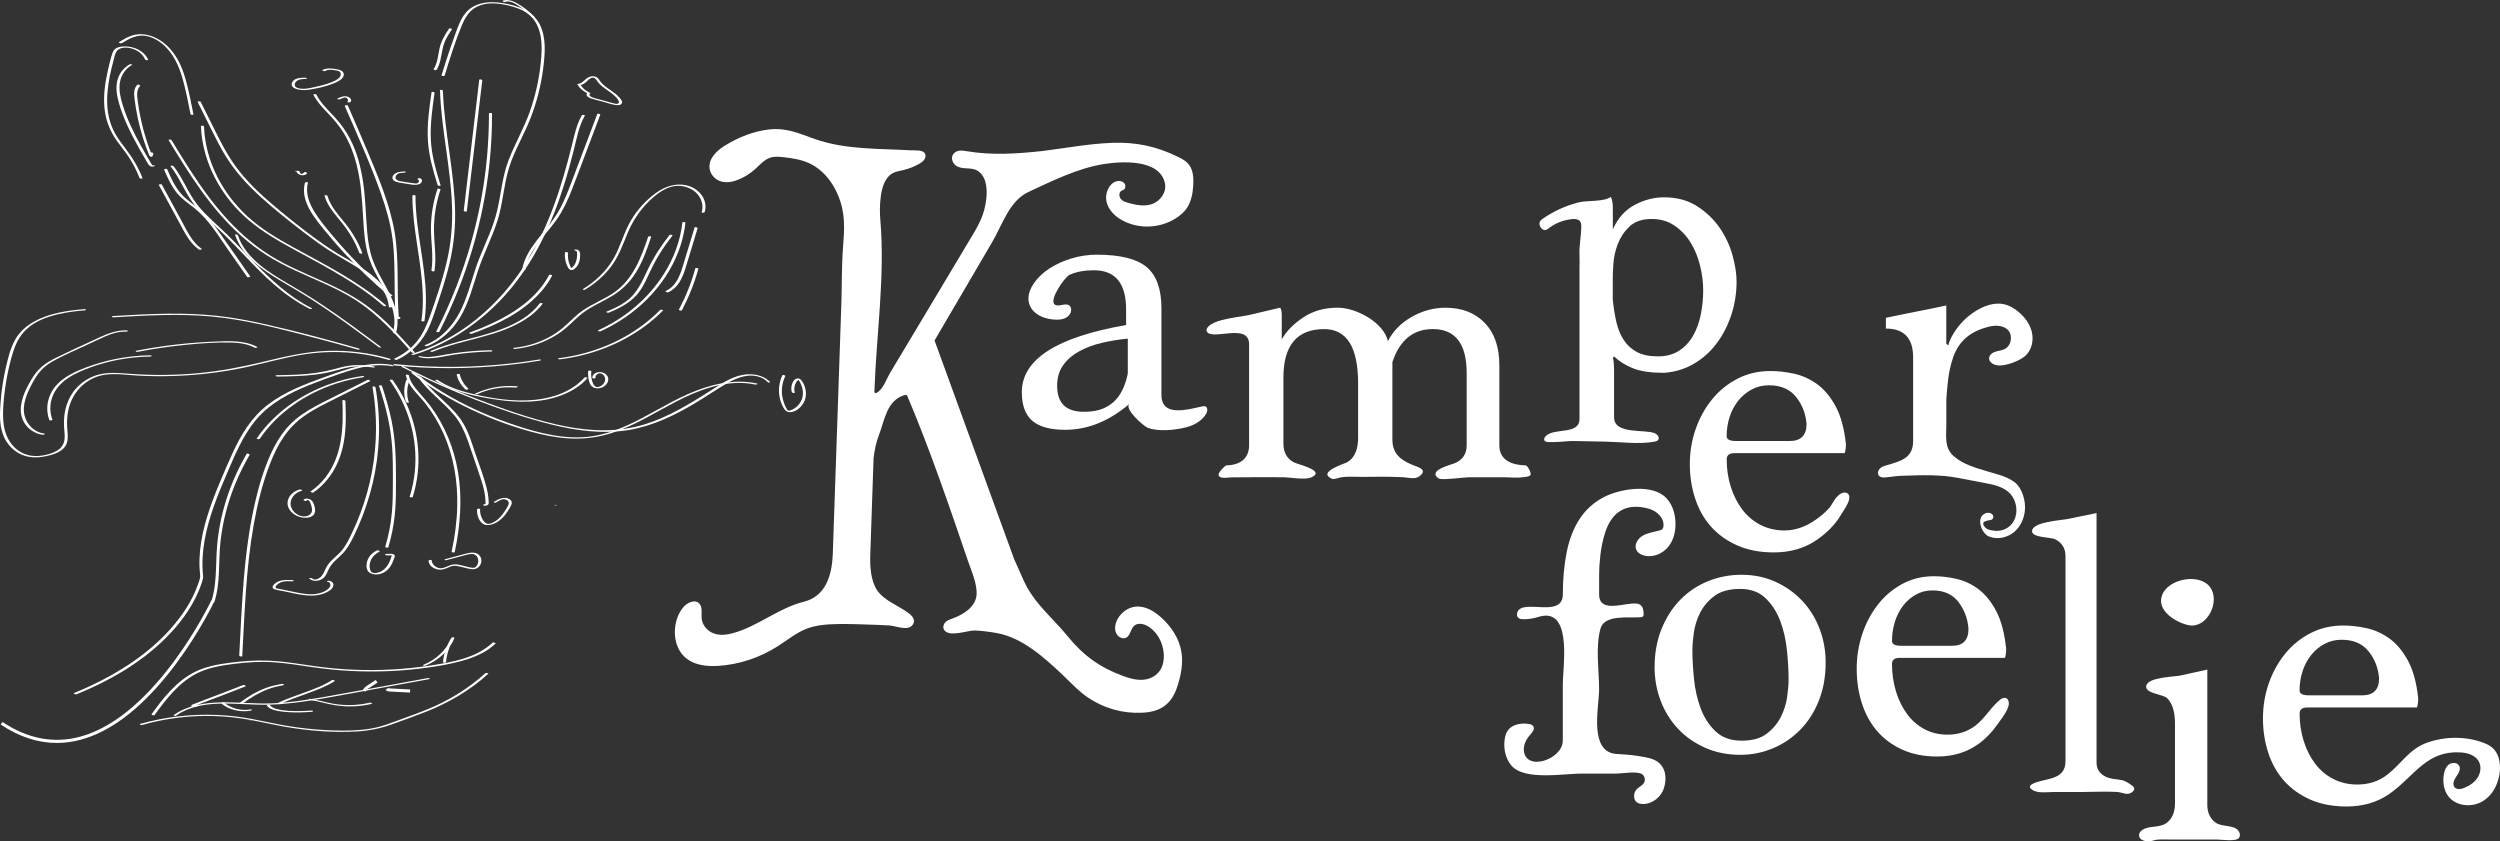 <?xml version="1.0" encoding="UTF-8"?><svg id="Warstwa_2" xmlns="http://www.w3.org/2000/svg" viewBox="0 0 805.97 271.26"><rect x="0" y="0" width="805.97" height="271.26" fill="#333333" stroke="none"/><defs><style>.cls-1{fill:#fff;}.cls-2{fill:#a2648a;}</style></defs><g id="Laag_1"><path class="cls-2" d="m80.76,232.31c.43,0,.91-.41.23-.41-.43,0-.91.41-.23.41h0Z"/><path class="cls-1" d="m100.53,229.07c-1.35.11-2.71.15-4.06.17-2.36.02-4.83-.02-7.13-.63-.86-.23-1.89-.58-2.35-1.41-.13-.23-1.09-.03-.94.25.4.72,1.25,1.1,1.99,1.35,1.1.38,2.27.55,3.42.67,2.39.25,4.81.24,7.2.13.55-.03,1.11-.05,1.66-.1.14-.01.55-.05.59-.23s-.26-.2-.38-.19h0Z"/><path class="cls-2" d="m179.16,163.11c.59,0,.58-.4-.01-.4s-.58.4.01.4h0Z"/><path class="cls-1" d="m78.1,211.56c.77-14.15,1.21-28.38,3.69-42.36,1.19-6.7,2.82-13.4,5.29-19.76,1.19-3.05,2.61-6.05,4.48-8.74s4.05-4.85,6.65-6.68c3.08-2.17,6.49-3.8,9.85-5.49,3.74-1.88,7.49-3.77,11.23-5.65.34-.17-.54-.54-.78-.42-3.38,1.7-6.75,3.4-10.13,5.1-3,1.51-6.05,2.96-8.92,4.7s-5.37,3.73-7.45,6.27c-1.95,2.39-3.49,5.09-4.75,7.89-2.83,6.26-4.59,13.05-5.93,19.78-1.37,6.93-2.2,13.96-2.77,20.99-.66,8.02-.99,16.06-1.43,24.1-.02.32.95.5.96.26h0Z"/><path class="cls-2" d="m68.48,194.05c.14,0,.55,0,.6-.18s-.24-.22-.36-.22c-.14,0-.55,0-.6.18s.24.22.36.22h0Z"/><path class="cls-1" d="m79.53,146.31c-3.23,5.53-5.75,11.46-7.42,17.64-.83,3.07-1.45,6.2-1.85,9.36s-.5,6.32-.6,9.49c-.12,3.7-.35,7.43-1.5,10.97-.09.27.85.61.94.34,2.03-6.23,1.27-12.93,1.97-19.37s2.26-12.46,4.61-18.32c1.35-3.37,2.96-6.64,4.79-9.78.12-.21-.78-.61-.94-.34h0Z"/><path class="cls-1" d="m83.74,141.47c5.8-8.54,14.82-14.59,24.55-17.78,2.89-.95,5.86-1.64,8.87-2.08.18-.03.29-.11.19-.27s-.53-.11-.68-.09c-10.49,1.54-20.66,6.15-28.33,13.52-2.07,1.99-3.94,4.19-5.56,6.56-.15.23.79.38.96.13h0Z"/><path class="cls-1" d="m126.25,117.62c-7.44-1.31-14.73,1.46-21.62,3.94-6.31,2.28-12.78,4.73-18.17,8.83s-8.73,9.7-11.48,15.68c-1.5,3.26-2.91,6.56-4.29,9.87-1.47,3.53-2.84,7.11-3.95,10.77s-1.89,7.17-2.25,10.85c-.18,1.82-.24,3.66-.16,5.48.04.86.17,1.72.2,2.58,0,.19.03.12.02.21-.08.89-.47,1.83-.76,2.66-1.87,5.31-5.12,10.11-8.84,14.29-7.18,8.05-16.47,14.02-26.2,18.52-1.62.75-3.26,1.45-4.91,2.13-.34.14.52.53.77.43,10.54-4.3,20.71-10.08,28.82-18.17,4.42-4.41,8.3-9.56,10.71-15.36.51-1.24.97-2.51,1.28-3.81.12-.51.05-.85,0-1.42-.34-3.71-.08-7.46.58-11.13,1.34-7.42,4.22-14.47,7.19-21.37,2.64-6.13,5.23-12.5,9.65-17.61,4.44-5.14,10.54-8.3,16.75-10.81,3.24-1.31,6.54-2.49,9.84-3.63,3.61-1.25,7.32-2.38,11.14-2.72,1.95-.17,3.9-.12,5.83.22.67.12.28-.37-.15-.44h0Z"/><path class="cls-1" d="m45.93,233.69c7.45-2.11,15.23-3.07,22.97-2.85,3.88.11,7.74.52,11.56,1.21s7.57,1.58,11.38,2.24c7.67,1.32,15.61,1.98,23.39,1.51,3.8-.23,7.44-.96,11.03-2.24s7.24-2.61,10.82-4c7.46-2.91,14.4-6.96,20.34-12.35.17-.15-.73-.39-.95-.18-5.3,4.81-11.47,8.63-18.07,11.39-3.6,1.5-7.29,2.78-10.94,4.13-1.81.67-3.62,1.34-5.49,1.82s-3.85.78-5.8.95c-3.86.33-7.76.25-11.63.03s-7.99-.67-11.94-1.33-7.58-1.53-11.38-2.23-7.39-1.13-11.13-1.29c-8.37-.37-16.79.58-24.86,2.87-.22.06-.15.18-.02.28.16.13.52.11.71.05h0Z"/><path class="cls-1" d="m143.8,213.41c.25-2.76,1.2-5.39,2.68-7.73l-.97-.05c-1.59,4.04-5.04,7.09-9.02,8.7-.2.08-.14.21.02.28.2.1.51.04.71-.04,4.06-1.65,7.64-4.75,9.27-8.89.12-.3-.83-.27-.97-.05-1.51,2.37-2.46,5.04-2.71,7.84-.02.25.97.25,1-.06h0Z"/><path class="cls-1" d="m110.38,129.09c.36,8.58.05,17.7-5.43,24.78-1.37,1.77-2.99,3.31-4.83,4.58-.19.13.66.49.92.32,3.22-2.23,5.73-5.3,7.44-8.81,1.9-3.91,2.7-8.23,2.92-12.55.14-2.7.07-5.4-.04-8.1-.01-.32-.98-.45-.98-.22h0Z"/><path class="cls-1" d="m96.66,157.79c-1.62.41-3.09,1.49-3.71,3.08s-.06,3.15,1.08,4.27c1.22,1.2,3.01,1.87,4.72,1.78.83-.05,1.75-.27,2.32-.9s.6-1.49.44-2.28c-.18-.87-.48-2.03-1.25-2.57-.62-.44-1.81-.67-2.39-.04-.19.21.72.52.92.3,1.03-1.12,1.8,2.2,1.82,2.81.07,1.65-1.45,2.37-2.91,2.23-2.55-.24-4.76-2.84-3.78-5.39.55-1.43,1.89-2.49,3.36-2.86.51-.13-.38-.49-.63-.42h0Z"/><path class="cls-1" d="m120.09,124.76c1.58,9.05,1.5,18.35-.18,27.38-.84,4.49-2.07,8.9-3.67,13.17-.81,2.18-1.72,4.32-2.72,6.42s-1.97,4.16-3.47,5.9-3.61,3.06-4.77,5.13c-.56,1-.88,2.14-1.65,3.01-.66.75-2.15,1.52-3.02.7-.19-.18-1.14-.21-.89.04,1.18,1.13,3.26.88,4.46-.09.84-.68,1.25-1.75,1.69-2.7.48-1.02,1.11-1.89,1.9-2.69s1.69-1.55,2.5-2.37,1.5-1.72,2.1-2.7c1.24-2.03,2.24-4.23,3.2-6.41,3.93-9,6.2-18.71,6.58-28.52.21-5.42-.17-10.86-1.1-16.2-.05-.26-1.02-.39-.97-.07h0Z"/><path class="cls-1" d="m105.76,187.59c.58.07.85.76.73,1.26s-.56.91-.96,1.22c-.82.62-1.79,1.01-2.79,1.24-2.28.53-4.64.19-6.9-.26-1.09-.22-2.18-.45-3.27-.68-.59-.12-1.18-.25-1.77-.37-.27-.06-.55-.12-.82-.17-.24-.05-.75-.06-.95-.21-.79-.62,1.08-1.73,1.56-1.91,1.16-.43,2.44-.35,3.64-.29.59.03.6-.37,0-.4-1.92-.09-4.32-.19-5.81,1.29-.56.56-.88,1.32.05,1.64,1.13.38,2.4.52,3.57.77,4.24.9,9.13,2.29,13.26.23.84-.42,1.93-1.08,2.16-2.07s-.62-1.56-1.45-1.66c-.42-.05-.95.3-.27.38h0Z"/><path class="cls-1" d="m122.16,124.38c2.21,6.56,3.85,13.26,4.29,20.19.22,3.41.22,6.82.21,10.23s0,6.88-.31,10.31c-.34,3.78-1.07,7.52-2.15,11.16-.07.24.9.45.99.15.97-3.26,1.66-6.6,2.04-9.98s.41-6.92.42-10.38c.03-6.87-.03-13.72-1.42-20.48-.78-3.78-1.86-7.49-3.09-11.15-.09-.27-1.06-.32-.97-.04h0Z"/><path class="cls-1" d="m121.57,177.43c-1.31.59-2.4,1.6-2.98,2.92-.49,1.13-.7,2.89.14,3.92.5.61,1.4.83,2.16.9s1.6-.06,2.33-.36c1.55-.63,2.61-1.89,3.29-3.39.19-.43.36-.87.52-1.31.11-.33.37-.79.17-1.13s-.75-.43-1.11-.44c-.55,0-1.11.02-1.66.04-.15,0-.35.03-.25.22.09.17.47.25.64.25.36,0,.73-.02,1.09-.02.15,0,.43.04.57-.01.21-.07-.24-.02-.18-.07.02-.02-.04.34-.05.36-.19.63-.43,1.25-.7,1.85-.56,1.23-1.39,2.34-2.6,2.99-1,.55-3.05,1.13-3.57-.31-.38-1.05-.27-2.21.18-3.23.54-1.23,1.57-2.21,2.79-2.77.34-.15-.53-.53-.78-.42h0Z"/><path class="cls-1" d="m125.64,122.6c6.04,8.42,9.09,18.82,8.12,29.17-.27,2.84-.83,5.64-1.68,8.36-.07.21.9.35,1,.04,3.04-9.81,2.23-20.51-1.97-29.85-1.23-2.74-2.75-5.35-4.5-7.79-.17-.24-1.12-.14-.97.07h0Z"/><path class="cls-1" d="m131.02,122.47c-.87,2.27-.93,4.77-.16,7.08.09.28,1.03.44.95.2-.76-2.28-.7-4.73.16-6.97.1-.25-.85-.58-.95-.31h0Z"/><path class="cls-1" d="m130.81,120.93c.8,3.61,3.94,6.15,6.15,8.93,2.39,3,4.38,6.31,5.96,9.81,3.32,7.38,4.68,15.47,4.49,23.54-.11,4.93-.78,9.83-1.81,14.66-.05.25.93.38,1,.08,1.82-8.5,2.49-17.32,1.03-25.93-1.25-7.4-4.1-14.54-8.52-20.63-1.26-1.74-2.68-3.32-4.09-4.94s-2.75-3.33-3.21-5.43c-.07-.32-1.04-.29-1-.08h0Z"/><path class="cls-1" d="m143.92,180.58c2.23-.59,4.45-1.21,6.69-1.77,1.04-.26,2.24-.45,3.03.45.45.51.61,1.22.54,1.89-.04.37-.16.74-.35,1.06-.33.57-.75.9-1.43.84-1.08-.08-2.2-.47-3.25-.71-.94-.21-1.89-.48-2.86-.38-.88.09-1.67.46-2.47.81-1.07.47-2.07.64-3.14.05-.82-.45-1.46-1.22-1.52-2.18-.02-.26-1.01-.15-.99.16.13,1.97,2.36,2.99,4.11,2.85,1.12-.09,2.07-.66,3.1-1.05,1.37-.52,2.92.09,4.29.4,1.09.24,2.3.68,3.43.44.91-.19,1.62-.88,1.92-1.74.62-1.76-.51-3.4-2.34-3.53-1.44-.1-2.91.45-4.28.81l-4.79,1.27c-.66.17-.09.45.32.34h0Z"/><path class="cls-1" d="m134.85,121.64c3.22,4.75,8.14,7.95,11.73,12.39,1.97,2.44,3.25,5.24,4.29,8.18,1.17,3.29,2.26,6.61,3.38,9.92.63,1.86,1.29,3.72,1.74,5.64.2.87.36,1.76.45,2.65.05.46.07.93.08,1.39,0,.17.05.43,0,.58-.01.1-.06.17-.14.23-.24.13-.1.18.43.16.13-.27-.84-.37-.96-.12-.3.62,1.38.44,1.63-.12.13-.29.05-.77.04-1.08-.01-.39-.04-.77-.08-1.16-.11-1.01-.3-2.01-.55-2.99-.91-3.63-2.3-7.16-3.5-10.7s-2.18-6.97-4.02-10.09c-1.62-2.75-3.92-5.01-6.23-7.18-2.6-2.44-5.31-4.83-7.32-7.8-.17-.24-1.12-.13-.97.1h0Z"/><path class="cls-1" d="m153.78,164.25c-.08,1.57.49,3.58,1.82,4.56s3.45.25,4.76-.55,2.39-2.03,3.25-3.34c.44-.68.91-1.39,1.23-2.14.3-.69.17-1.34-.46-1.77-1.61-1.12-3.66-.16-5.11.76-.44.28.52.33.74.19.76-.48,1.68-1.13,2.62-1.01.8.11,1.59.71,1.34,1.59-.2.72-.73,1.45-1.13,2.08-.43.68-.9,1.34-1.44,1.94s-1.15,1.13-1.84,1.55c-.76.46-1.86,1.02-2.74.63-.75-.34-1.26-1.24-1.58-1.96-.36-.84-.51-1.74-.47-2.65.01-.24-.98-.19-.99.13h0Z"/><path class="cls-1" d="m129.6,118.34c7.62,3.87,15.44,7.35,23.41,10.43s16.22,5.96,24.57,8.04c8.19,2.04,16.78,3.21,25.18,1.81,7.77-1.3,14.9-4.79,21.6-8.81,3.35-2.01,6.57-4.25,9.96-6.2s7.27-3.38,10.95-1.92c.78.31,1.49.76,2.07,1.38.15.16.42.26.64.26.1,0,.41-.04.25-.21-2.2-2.32-5.86-2.82-8.87-2.25-3.81.72-7.06,3.04-10.28,5.08-6.72,4.27-13.59,8.49-21.24,10.85-8.37,2.58-17.13,2.31-25.65.63s-16.98-4.55-25.17-7.58c-8.14-3.01-16.13-6.42-23.92-10.25-.97-.48-1.95-.97-2.91-1.46-.15-.07-.52-.24-.68-.12s-.07.23.1.31h0Z"/><path class="cls-1" d="m132.65,120.25c5.9,4.68,12.4,8.56,19.21,11.76s14.53,6.08,22.14,7.88c4.01.95,8.12,1.56,12.25,1.52,3.85-.04,7.65-.72,11.31-1.92,7.19-2.36,13.57-6.46,20.24-9.93s14.77-6.71,22.75-6.02c.99.09,1.98.24,2.95.44.3.06,1.12-.23.49-.36-7.56-1.59-15.28.38-22.21,3.43s-13.16,7.27-20.05,10.3c-3.5,1.54-7.16,2.76-10.96,3.32-4.21.61-8.49.35-12.66-.39s-8.08-1.88-12.01-3.19c-3.63-1.21-7.2-2.57-10.71-4.1-6.95-3.04-13.62-6.76-19.71-11.3-.73-.55-1.46-1.11-2.17-1.67-.21-.16-1.15,0-.85.24h0Z"/><path class="cls-1" d="m252.23,120.97c-1.02,2.16-1.35,4.59-.92,6.95.23,1.23.66,2.42,1.27,3.52.5.89,1.16,1.5,2.24,1.44,2.02-.11,3.89-1.96,4.61-3.75.83-2.09.32-4.81-1.09-6.55-.72-.9-1.88-.69-2.48.2-.72,1.07-.93,2.38-.59,3.62.08.28,1.03.45.95.18-.25-.91-.2-1.84.16-2.71.17-.4.39-.84.72-1.14.04-.04.27-.25.34-.23-.04,0,.43.47.1.15.2.19.34.54.46.78.86,1.66,1.17,3.64.46,5.41-.63,1.57-2,2.92-3.62,3.44-.3.1-.57.19-.83.01-.2-.13-.31-.37-.43-.57-.27-.47-.51-.97-.71-1.47-.34-.87-.58-1.78-.71-2.7-.29-2.15.08-4.33,1.01-6.29.11-.23-.82-.57-.96-.29h0Z"/><path class="cls-1" d="m140.36,122.7c2.8,1.87,5.94,3.09,9.16,3.99,3.44.96,6.99,1.64,10.53,2.15,6.97,1.02,14.32,1.13,20.99-1.41,3.14-1.2,6.09-2.97,8.33-5.5.17-.2-.75-.43-.95-.21-4.01,4.51-10.17,6.61-16.04,7.19-6.97.69-14.18-.47-20.94-2.15-3.57-.89-7.12-2.11-10.2-4.17-.19-.12-.45-.19-.67-.14-.09.02-.41.12-.21.25h0Z"/><path class="cls-1" d="m189.62,119.67c-.08.78-.05,1.56.09,2.32.12.67.29,1.37.62,1.96.67,1.2,2.13,1.45,3.38,1.1,1.15-.33,2.22-1.28,2.38-2.52s-.87-2.24-2.02-2.49c-.73-.16-1.51-.1-2.17.27-.54.3-.99.84-.94,1.48.02.3,1.02.29,1,.03-.06-.83.85-1.62,1.67-1.44.9.21,1.54,1.12,1.47,2.03-.08.99-.86,1.87-1.77,2.22-.37.14-.79.23-1.17.07-.46-.19-.76-.61-.96-1.04-.56-1.21-.7-2.66-.57-3.97.03-.27-.97-.33-1-.03h0Z"/><path class="cls-1" d="m126.88,117.8c12.2,1.22,24.53,1.19,36.72-.1,3.46-.37,6.91-.84,10.35-1.41.58-.1.54-.49-.05-.4-12,1.99-24.21,2.75-36.36,2.23-3.41-.14-6.81-.39-10.2-.73-.31-.03-1.09.35-.45.41h0Z"/><path class="cls-1" d="m180.52,115.85c9.78-1.22,19.34-4.77,27.3-10.63,2.12-1.56,4.11-3.28,5.95-5.15.16-.16-.75-.35-.96-.13-6.64,6.75-15.26,11.44-24.37,13.91-2.68.73-5.42,1.27-8.18,1.61-.67.08-.18.45.26.39h0Z"/><path class="cls-1" d="m193.69,106.77c11.04-5.04,20.49-14.04,24.94-25.44,1.19-3.04,1.99-6.23,2.35-9.48.03-.28-.96-.39-.99-.1-1.32,11.83-8.47,22.37-17.93,29.34-2.87,2.12-5.96,3.92-9.21,5.4-.21.1.06.25.15.29.2.08.49.09.69,0h0Z"/><path class="cls-1" d="m165.98,112.5c3.91-.41,7.74-1.49,11.24-3.29,1.72-.88,3.35-1.93,4.85-3.15,1.65-1.35,3.11-2.9,4.72-4.29,3.12-2.69,6.95-4.21,10.46-6.3,3.25-1.93,5.89-4.55,7.87-7.78,2.15-3.5,3.5-7.41,4.8-11.29.1-.3-.88-.31-.97-.05-2.25,6.74-4.89,13.73-10.97,17.94-3.22,2.22-6.93,3.6-10.14,5.83-1.69,1.17-3.14,2.61-4.64,4.01s-2.9,2.56-4.54,3.61c-3.81,2.42-8.21,3.88-12.69,4.36-.11.01-.51.04-.49.23s.4.18.51.17h0Z"/><path class="cls-1" d="m196.38,100.76c3.91-1.63,7.66-3.6,10.08-7.21,1.14-1.7,1.99-3.58,2.85-5.44.92-1.97,1.91-3.9,3.04-5.76,1.34-2.23,2.84-4.36,4.45-6.39.17-.21-.76-.43-.95-.2-2.78,3.5-5.18,7.28-7.1,11.32-1.76,3.7-3.36,7.48-6.77,9.99-1.96,1.45-4.2,2.47-6.44,3.4-.22.09.06.25.15.29.21.09.48.08.69,0h0Z"/><path class="cls-1" d="m215.39,94.25c3.1-1.38,4.54-4.43,5.51-7.51,1.38-4.36,2.66-8.75,3.99-13.13.08-.27-.87-.56-.96-.29-1.3,4.27-2.57,8.55-3.89,12.81-.95,3.07-2.3,6.29-5.42,7.67-.35.15.52.55.77.44h0Z"/><path class="cls-1" d="m188.74,93.29c3.2-1.93,6.08-4.42,8.32-7.43,2.43-3.25,3.73-7,5.27-10.7s3.75-7.18,6.68-10.06c2.76-2.72,6.32-5.55,10.44-5.15,2.07.2,4.15,1.13,5.5,2.74s1.85,3.72,1.27,5.72c-.08.29.89.21.97-.06,1.08-3.75-1.5-7.18-4.99-8.34-3.8-1.26-7.65-.06-10.78,2.23-3.29,2.41-6.12,5.54-8.15,9.08-2.24,3.88-3.29,8.31-5.55,12.18s-5.77,7.26-9.72,9.64c-.19.12-.1.21.05.28.18.09.54-.02.7-.12h0Z"/><path class="cls-1" d="m219.84,100.01c2.24-4.24,4.02-8.69,5.3-13.31.07-.25-.9-.47-.98-.18-1.27,4.62-3.06,9.08-5.3,13.31-.1.19.83.47.98.18h0Z"/><path class="cls-1" d="m139.62,113.37c9.66-4.09,20.68-4.65,29.67-10.37,2.16-1.37,4.12-3.05,5.65-5.11.14-.19-.79-.29-.97-.05-2.82,3.79-7.07,6.2-11.38,7.93-4.88,1.97-10.05,3.08-15.12,4.47-2.91.8-5.8,1.71-8.59,2.88-.21.09-.12.2.02.28.18.11.53.03.71-.04h0Z"/><path class="cls-1" d="m152.16,107.58c8.03-2.85,16.21-6.82,22-13.24,1.5-1.66,2.8-3.49,3.84-5.47.1-.19-.83-.49-.98-.2-3.93,7.44-11.36,12.35-18.81,15.78-2.24,1.03-4.53,1.94-6.86,2.77-.22.08.03.25.12.3.19.1.48.14.68.07h0Z"/><path class="cls-1" d="m182.15,81.45c-.12,1.12,0,2.26.34,3.34.18.56.42,1.11.72,1.62.28.48.8.75,1.37.61.45-.11.88-.52,1.19-.86s.54-.71.72-1.12c.39-.84.52-1.78.53-2.71,0-.46.01-.94-.25-1.34-.31-.46-.93-.63-1.45-.52-.19.04-.21.17-.05.28.18.12.49.18.7.13-.37.08-.28-.16-.18,0,.03.05.07.1.1.15.06.11.1.23.12.35.05.27.04.56.03.83,0,.56-.07,1.12-.2,1.66s-.34,1.08-.65,1.54c-.16.24-.35.46-.56.66-.1.09-.2.18-.31.26-.06.05-.12.09-.18.13-.04.02-.22.1-.17.11l.38.09c-.15-.06-.28-.43-.35-.55-.1-.19-.19-.39-.27-.59-.17-.41-.31-.83-.42-1.27-.21-.87-.26-1.77-.17-2.67.03-.29-.96-.45-.98-.18h0Z"/><path class="cls-1" d="m135.19,115.15c3.67.95,7.46-.25,11.1-.8,4.03-.61,8.1-.94,12.18-1.03.18,0,.3-.08.22-.24s-.51-.18-.67-.17c-3.79.08-7.57.38-11.32.91-1.79.25-3.55.58-5.33.89-1.93.34-3.93.61-5.86.11-.41-.11-.98.17-.32.34h0Z"/><path class="cls-1" d="m125.81,115.67c-6.59-1.94-13.48-2.79-20.34-2.55s-13.81,1.87-20.6,3.52-13.97,3.02-21.11,3.68-14.42.73-21.62.21c-3.36-.24-6.8-.62-10.12.18-2.64.64-5.08,2.05-6.99,3.98-2.1,2.13-3.45,4.84-4.04,7.77-.31,1.54-.41,3.11-.36,4.67s.34,2.99.18,4.49c-.38,3.59-4.11,4.72-7.17,5.24-3.29.56-6.45-.24-8.89-2.56-2.21-2.11-3.3-4.96-3.62-7.96-.37-3.44,0-7,.43-10.42s1.14-7.04,2.08-10.47c.83-3.05,1.91-6.09,4.08-8.46,3.82-4.16,9.79-5.67,15.18-6.45,1.43-.21,2.87-.36,4.31-.48.11,0,.51-.03.49-.22s-.39-.19-.51-.18c-5.58.47-11.46,1.32-16.4,4.12-2.44,1.38-4.53,3.29-5.91,5.75-1.58,2.83-2.35,6.13-3.06,9.27-.82,3.62-1.37,7.31-1.64,11.01-.25,3.33-.41,6.83.7,10.03.91,2.64,2.73,4.93,5.19,6.29,2.68,1.49,5.71,1.58,8.65.96,2.68-.56,6.1-1.55,6.91-4.53.39-1.43.17-2.94.06-4.39-.13-1.63-.09-3.28.15-4.89.47-3.1,1.78-6.03,3.96-8.3s5.05-3.77,8.15-4.19c3.57-.48,7.24.14,10.81.32s7.31.22,10.97.11c7.25-.22,14.48-1.03,21.59-2.43,7.12-1.4,14.09-3.57,21.27-4.63,7.12-1.05,14.41-.86,21.46.57,1.7.35,3.39.76,5.05,1.25.19.06.53.1.71-.02.13-.09.22-.22,0-.28h0Z"/><path class="cls-1" d="m36.62,102.3c10.42-.61,20.89-1.23,31.31-.29s20.31,3.5,30.26,6.05c5.69,1.46,11.37,3,17.02,4.61.16.04.56.13.69-.01s.02-.24-.16-.29c-10.11-2.88-20.28-5.61-30.54-7.91-5.01-1.12-10.06-2.08-15.16-2.64s-10.5-.74-15.76-.69c-5.97.06-11.94.41-17.9.76-.68.04-.2.43.23.41h0Z"/><path class="cls-1" d="m14.23,139.78c-3.03-.39-5.55-2.81-6.29-5.74-.9-3.57.77-7.25,2.4-10.35.85-1.61,1.82-3.17,3.09-4.5s2.74-2.28,4.31-3.12c3.42-1.83,7.02-3.36,10.53-5,1.93-.91,3.86-1.85,5.82-2.69s4.17-1.55,6.4-1.45c.16,0,.57,0,.67-.17s-.03-.24-.22-.25c-3.95-.17-7.49,1.6-10.97,3.23-3.9,1.82-7.83,3.58-11.69,5.48-1.69.83-3.36,1.75-4.79,2.98s-2.53,2.71-3.46,4.3c-1.91,3.26-3.88,7.29-3.19,11.17.61,3.43,3.52,6.06,6.93,6.5.31.04,1.09-.33.45-.41h0Z"/><path class="cls-1" d="m16.89,135.31c-.87-2.35-.88-4.94-.03-7.3.92-2.52,2.71-4.51,4.91-6.01,2.38-1.62,5.11-2.74,7.81-3.7s5.7-1.78,8.63-2.33c3.38-.64,6.81-.97,10.24-1.02.59,0,.57-.41-.02-.4-6.28.09-12.56,1.13-18.51,3.14-5.11,1.73-11.16,4.11-13.62,9.31-1.24,2.63-1.42,5.65-.41,8.38.11.3,1.07.14,1-.06h0Z"/><path class="cls-1" d="m44.49,113.41c5.01-.97,10.06-1.71,15.13-2.22s9.88-.87,14.8-.76c2.6.06,5.27.39,7.6,1.62.2.1.47.13.69.06.09-.03.39-.17.18-.28-4.19-2.2-9.22-1.89-13.81-1.71-5.4.22-10.78.7-16.13,1.44-3,.42-6,.92-8.97,1.5-.18.03-.29.13-.18.28s.54.09.69.06h0Z"/><path class="cls-1" d="m89.52,121.4c4.01-.06,8.04-.13,12.03-.62,1.99-.24,3.97-.6,5.92-1.11s3.83-1.12,5.81-1.38c2.4-.31,4.82-.07,7.21.19.68.07.25-.39-.18-.43-2.03-.22-4.08-.42-6.12-.32s-3.94.58-5.88,1.12c-3.99,1.11-8.01,1.7-12.15,1.91-2.35.12-4.7.16-7.05.2-.18,0-.31.06-.23.23s.51.21.66.21h0Z"/><path class="cls-1" d="m98.35,25.04c-1.06.02-2.22.02-3.18.52-.69.36-1.37,1.18-1.08,2,.31.87,1.47,1.18,2.27,1.33,1.19.23,2.41.17,3.6-.02,2.4-.38,4.88-.95,7.15-1.81,1.04-.39,2.19-.87,3.03-1.63.63-.58,1.01-1.59.34-2.3-.71-.75-2.13-.85-3.09-.98-1.16-.15-2.39-.16-3.43.43-.32.18.59.46.83.32,1.02-.57,2.16-.45,3.27-.24.59.11,1.39.17,1.69.77.21.43.1.95-.16,1.33-.59.87-1.75,1.35-2.68,1.74-1.03.43-2.1.75-3.18,1.03s-2.13.52-3.21.74c-1.24.26-2.54.48-3.8.28-.56-.09-1.3-.25-1.59-.81-.23-.46-.05-.98.26-1.35.75-.91,2.1-.91,3.18-.93.68-.01.23-.43-.21-.42h0Z"/><path class="cls-1" d="m101.04,30.55c1.18,2.32,3,4.2,4.78,6.07s3.6,3.97,5,6.28c2.67,4.38,4.17,9.35,5.02,14.38s1.06,10.36,1.4,15.56c.19,2.92.5,5.84,1.23,8.67s1.87,5.23,3.19,7.69c2.93,5.44,6.91,11.56,5.01,18.02-.07.22.91.37,1,.07,1.65-5.61-1.2-11.14-3.84-15.94-1.38-2.5-2.79-5-3.73-7.71-1-2.86-1.46-5.88-1.72-8.89-.46-5.28-.53-10.57-1.29-15.82-.72-4.95-1.97-9.87-4.31-14.32-1.36-2.59-3.08-4.91-5.07-7.05s-4.32-4.32-5.71-7.05c-.13-.26-1.1-.21-.97.04h0Z"/><path class="cls-1" d="m111.14,34.16c4.07,9.33,8.28,18.66,11.68,28.27,1.67,4.71,3.05,9.54,3.71,14.51s.66,10.16.7,15.25c.02,2.89.05,5.79.23,8.68.05.8-.14,2.2,1.05,2.01.22-.04.63-.18.59-.48s-.46-.26-.67-.23c-.58.07-.53.47.06.4h.08c-.17-.04-.33-.06-.5-.09.07.05.06.11-.03.17l.55-.17s-.21-2.92-.22-3.2c-.05-1.18-.09-2.36-.11-3.54-.04-2.32-.04-4.65-.07-6.97-.05-4.67-.19-9.36-.98-13.98-1.55-9.06-5.24-17.67-8.77-26.11-2.05-4.9-4.18-9.77-6.3-14.64-.13-.3-1.08-.07-.99.14h0Z"/><path class="cls-1" d="m109.68,31.97c.37-.18.76-.37,1.16-.47.09-.02.18-.04.27-.05.03,0,.04,0,.08,0,0,0,.15,0,.1,0,.02,0,.13,0,.11,0-.06,0,.15.03.08.01-.05-.01.06.02.07.02-.06-.02.06.03.06.03.44.21.83.83.41,1.25-.14.14.27.25.34.26.19.03.47.04.62-.11.63-.63-.15-1.47-.77-1.7-1.14-.44-2.34.02-3.37.53-.21.1.07.25.17.28.22.06.48.06.69-.04h0Z"/><path class="cls-1" d="m132.95,63.11c0,10.6,2.94,20.92,3.33,31.49.11,2.95,0,5.91-.42,8.83-.03.24.96.28,1-.03,1.51-10.54-1.12-21.01-2.34-31.43-.34-2.95-.57-5.91-.57-8.88,0-.28-1-.26-1,.03h0Z"/><path class="cls-1" d="m130.43,55.28c-1.16.06-2.6.12-3.46,1.02-.34.35-.58.86-.4,1.35.16.43.55.71.96.88.49.21,1.01.3,1.53.39.71.12,1.42.23,2.13.34,1.22.18,2.63.56,3.84.14.46-.16.89-.44.99-.95s-.18-.83-.63-.98c-.2-.07-.53-.03-.7.09-.16.11-.16.22.04.28.4.13.38.68.19.97-.28.43-.86.36-1.3.31-1.27-.13-2.54-.36-3.8-.56-.78-.13-2.3-.29-2.32-1.36,0-.52.42-.98.86-1.2.57-.27,1.24-.28,1.85-.32.13,0,.56-.04.59-.22s-.25-.2-.38-.2h0Z"/><path class="cls-1" d="m127.94,116.01c4.98-2.25,8.58-6.25,10.67-11.26,1.16-2.78,2.06-5.69,3.01-8.55s1.92-5.93,2.72-8.94c1.6-6.02,2.45-12.12,2.39-18.35s-.84-12.45-1.69-18.62c-.96-6.97-2.01-13.95-2.25-21,0-.26-.96-.51-.95-.18.43,12.4,3.38,24.55,3.87,36.95.25,6.2-.27,12.33-1.69,18.37s-3.38,11.76-5.41,17.51c-1.05,2.97-2.31,5.86-4.35,8.29-1.92,2.29-4.36,4.12-7.09,5.35-.35.16.52.56.77.45h0Z"/><path class="cls-1" d="m140.07,87.37c.7-4.44-.15-8.89-.16-13.35s.71-8.73,2.09-12.88c.08-.25-.88-.49-.98-.2-1.38,4.15-2.11,8.5-2.09,12.88s.86,8.91.16,13.35c-.05.29.94.48.98.2h0Z"/><path class="cls-1" d="m143.36,24.34c1.65-5.42,3.36-10.9,5.52-16.14.86-2.09,2.03-4.15,3.92-5.46,2.05-1.42,4.61-1.78,7.06-1.61s5.06.76,7.39,1.68,4.22,2.34,5.47,4.47c2.27,3.85,2.05,8.62,1.62,12.9-.54,5.44-1.76,10.82-3.59,15.97s-4.71,10.14-6.74,15.35-2.45,10.88-3.72,16.34-3.78,10.4-5.81,15.55-3.21,10.79-5.59,15.9c-1.91,4.1-4.74,7.87-8.6,10.32-1.03.66-2.13,1.21-3.27,1.65-.49.19.44.44.68.34,4.46-1.73,8.02-5.04,10.51-9.08,2.86-4.64,4.17-9.99,5.85-15.12,1.81-5.52,4.54-10.69,6.31-16.22s2.01-11.51,3.74-17.1,4.79-10.51,6.89-15.88,3.51-10.97,4.19-16.68c.53-4.43.92-9.38-1.11-13.51-2.21-4.51-7.18-6.21-11.84-6.99s-9.75-.31-12.64,3.81c-1.36,1.93-2.11,4.23-2.92,6.43-1.05,2.88-2.04,5.77-2.98,8.69-.46,1.43-.91,2.87-1.35,4.31-.07.23.9.39,1,.08h0Z"/><path class="cls-1" d="m141.63,106.96c4.33-8.53,7.91-17.44,10.64-26.61s4.57-18.37,5.55-27.77c.55-5.3.82-10.62.81-15.95,0-.29-1-.32-1-.04.02,9.38-.84,18.75-2.56,27.97-1.75,9.36-4.36,18.55-7.79,27.43-1.95,5.05-4.16,9.99-6.61,14.82-.14.27.83.4.96.14h0Z"/><path class="cls-1" d="m150.49,68.1c1.3-10.96,2.59-21.91,3.89-32.87l1.1-9.3c.04-.3-.95-.47-.98-.21-1.3,10.96-2.59,21.91-3.89,32.87l-1.1,9.3c-.04.3.95.47.98.21h0Z"/><path class="cls-1" d="m133.38,114.41c11.64-3.63,21.93-10.69,29.97-19.81,8.81-10,14.48-22.22,18.45-34.85,1.16-3.68,2.18-7.4,3.13-11.14s1.63-7.88,3.62-11.34c.14-.24-.82-.34-.97-.09-1.71,2.96-2.38,6.34-3.2,9.62s-1.71,6.68-2.69,9.98c-1.95,6.63-4.29,13.16-7.31,19.39-5.38,11.11-13.02,21.08-22.99,28.44-5.61,4.14-11.87,7.38-18.53,9.46-.62.19.21.43.51.34h0Z"/><path class="cls-1" d="m169.33,86.97c1.14-6.39,6.44-10.98,10.04-16.05,2.11-2.97,3.63-6.28,4.96-9.66,1.45-3.71,2.83-7.44,4.24-11.17,1.65-4.36,3.3-8.73,4.95-13.09.09-.23-.87-.5-.98-.21-2.9,7.67-5.78,15.34-8.7,23-1.35,3.53-2.81,7.05-4.94,10.19-1.81,2.66-3.96,5.06-5.91,7.61-2.09,2.74-4.01,5.73-4.63,9.17-.05.28.93.48.98.21h0Z"/><path class="cls-1" d="m189.39,29.93c-.89.74.36,1.54,1.01,1.76,1.28.43,2.61.73,3.91,1.08s2.56.8,3.85,1.03c.65.12,1.76.25,2.23-.35.57-.71-.46-1.76-.93-2.25-.7-.74-1.53-1.34-2.35-1.92s-1.7-1.17-2.47-1.85c-.38-.34-.75-.71-1.06-1.11s-.56-.9-.97-1.24c-.83-.68-2.06-.6-2.97-.13-1.14.58-1.88,1.98-3.24,2.09-.08,0-.33.06-.26.19.71,1.23,1.79,2.14,3.06,2.74.18.08.51.19.7.09.14-.07.25-.18.04-.28-1.18-.56-2.17-1.39-2.83-2.53l-.26.19c.77-.07,1.39-.4,1.98-.89.68-.57,1.62-1.76,2.61-1.47.74.22,1.16,1.28,1.68,1.84s1.15,1.06,1.78,1.52c1.29.94,2.7,1.78,3.77,2.98.4.44,1.44,1.67.44,2.01-.35.12-.76.02-1.11-.07-.55-.14-1.1-.3-1.65-.45-1.18-.32-2.35-.65-3.53-.97-.54-.15-3.73-.77-2.52-1.78.17-.15-.71-.43-.94-.23h0Z"/><path class="cls-1" d="m47.76,19.23c-1.26-2.88-4.67-4.34-7.67-4.27-.84.02-1.75.13-2.5.52s-1.16,1.05-1.41,1.82c-.61,1.84-1.04,3.77-1.46,5.66-.85,3.81-1.4,7.75-1.06,11.66s1.7,7.51,3.97,10.72c1.34,1.89,2.83,3.67,4.09,5.62s2.39,4.16,3.24,6.4c.1.27,1.07.31.97.04-1.37-3.62-3.4-6.8-5.74-9.87-1.12-1.47-2.24-2.95-3.13-4.57s-1.51-3.29-1.92-5.05c-.82-3.52-.71-7.2-.19-10.76.26-1.79.63-3.56,1.05-5.31.22-.91.45-1.82.7-2.72.22-.8.37-1.73.81-2.45,1.05-1.71,3.81-1.46,5.44-.88s3.13,1.76,3.84,3.4c.12.27,1.08.29.97.04h0Z"/><path class="cls-1" d="m41.79,20.76c-1.87,1.04-3.25,2.76-3.86,4.82-.75,2.53-.28,5.21.43,7.7,1.48,5.14,3.91,9.95,6.51,14.6.76,1.36,1.55,2.72,2.34,4.07.61,1.04,1.1,2.1,2.47,1.68.17-.05.27-.16.15-.29s-.54-.04-.69,0c.05-.01-.37-.56-.4-.6-.15-.23-.28-.47-.41-.71-.33-.57-.67-1.15-1-1.72-.61-1.05-1.21-2.1-1.8-3.16-1.22-2.19-2.38-4.4-3.42-6.68-.99-2.16-1.86-4.37-2.56-6.64s-1.31-4.88-.87-7.35c.41-2.31,1.79-4.37,3.84-5.52.45-.25-.51-.32-.74-.2h0Z"/><path class="cls-1" d="m44.26,27.32c-1.18,1.24-1.08,2.94-.89,4.53.25,2.08.6,4.16,1.04,6.21.88,4.14,2.14,8.2,3.73,12.13.08.2.74.51.92.29.26-.33.37-.64.33-1.05-.03-.27-.98-.5-.95-.19.03.34-.05.59-.26.85l.92.29c-1.53-3.78-2.75-7.69-3.63-11.67-.44-1.98-.79-3.97-1.05-5.97-.22-1.69-.55-3.66.74-5.02.21-.22-.69-.6-.89-.4h0Z"/><path class="cls-1" d="m39.23,13.94c2.4-1.47,4.97-2.89,7.88-2.35,2.48.45,4.77,1.95,6.5,3.74,3.05,3.15,4.61,7.41,5.67,11.58.83,3.25,1.48,6.55,2.13,9.85.05.27,1.02.43.96.13-.64-3.27-1.29-6.54-2.11-9.76-.58-2.28-1.29-4.54-2.31-6.67-2.1-4.4-5.83-8.31-10.8-9.27-1.55-.3-3.12-.21-4.63.28s-2.87,1.32-4.22,2.14c-.19.11.65.49.91.33h0Z"/><path class="cls-1" d="m142.04,59.75c-1.46-4.8-2.9-9.63-3.14-14.67s.48-10.13,1.2-15.14c.04-.29-.94-.46-.98-.19-.73,5.09-1.46,10.23-1.18,15.38s1.69,9.78,3.14,14.54c.08.27,1.05.36.97.08h0Z"/><path class="cls-1" d="m140.74,22.53c1.21-1.93,1.43-4.16,1.86-6.35.22-1.11.52-2.2,1.01-3.23.57-1.22,1.33-2.34,2.07-3.46.17-.25-.78-.5-.93-.26-1.34,2.01-2.54,4-3.05,6.38s-.63,4.64-1.89,6.66c-.16.26.79.5.93.26h0Z"/><path class="cls-1" d="m162.88.62c1.67-.59,3.45.7,4.76,1.6,1.39.95,2.67,2.04,3.82,3.26.15.16.43.24.65.23.11,0,.4-.06.24-.22-1.42-1.51-3.04-2.82-4.79-3.92-1.59-.99-3.57-2.02-5.47-1.35-.21.08.01.25.11.31.19.1.47.16.68.09h0Z"/><path class="cls-1" d="m122.67,111.77c-6.37-4.76-12.75-9.53-19.39-13.91-3.32-2.19-6.72-4.25-10.15-6.26s-6.66-3.92-9.61-6.41-5.59-5.56-6.8-9.3c-.09-.28-1.02-.47-.94-.23,2.23,6.93,8.83,11.36,14.77,14.91,3.46,2.07,6.96,4.07,10.35,6.26s6.77,4.52,10.08,6.89c3.74,2.68,7.42,5.44,11.11,8.19.25.19,1.11.23.59-.15h0Z"/><path class="cls-1" d="m100.44,99.31c-7.31-3.68-13.27-9.29-18.9-15.13-2.78-2.88-5.5-5.81-8.36-8.61-3.18-3.11-6.69-5.95-9.47-9.45-3.08-3.88-4.71-8.67-7.78-12.56-.19-.24-1.11-.17-.97,0,2.76,3.49,4.32,7.71,6.87,11.33s6.09,6.59,9.33,9.67c5.87,5.59,11.08,11.84,17.2,17.16,3.47,3.02,7.24,5.71,11.36,7.79.17.09.52.18.7.07.14-.08.24-.18.03-.28h0Z"/><path class="cls-1" d="m80.62,89.06c-3.55-5.06-7.04-10.17-10.66-15.19-1.59-2.2-3.29-4.34-5.33-6.14s-4.51-3.21-6.32-5.33c-1.97-2.3-3.21-5.08-4.41-7.83-.13-.3-1.08-.07-.99.13,1.03,2.37,2.08,4.77,3.62,6.87,1.67,2.29,3.94,3.81,6.14,5.54,4.54,3.57,7.6,8.74,10.87,13.41l6.15,8.78c.16.23,1.11.01.94-.23h0Z"/><path class="cls-1" d="m51.22,59.68c2.15,3.95,4.3,7.9,6.45,11.85,1.76,3.23,3.37,6.76,6.48,8.93.22.15,1.16-.03.85-.25-3.12-2.17-4.73-5.82-6.49-9.06-2.11-3.88-4.22-7.75-6.33-11.63-.13-.25-1.1-.11-.96.15h0Z"/><path class="cls-1" d="m54.33,45.13c6.75,11.13,13.77,22.38,23.61,31.08,2.51,2.22,5.19,4.26,8.02,6.06,3.01,1.92,6.2,3.54,9.44,5.04,6.58,3.05,13.43,5.65,19.54,9.62,6.89,4.48,12.43,10.61,17.85,16.7.18.2,1.14.23.89-.05-4.78-5.37-9.63-10.74-15.43-15.03s-12.5-7.11-19.07-10.03c-3.3-1.47-6.6-2.99-9.75-4.77s-5.9-3.69-8.6-5.89c-5.1-4.16-9.52-9.08-13.48-14.32-4.41-5.84-8.24-12.09-12.04-18.34-.16-.26-1.09-.26-.97-.06h0Z"/><path class="cls-1" d="m124.49,98.51c-8.92-7.8-19.62-13.13-29.93-18.79-5.25-2.89-10.46-5.96-14.88-10.05-3.87-3.58-7.14-7.82-9.54-12.52-2.6-5.08-4.15-10.66-4.37-16.37-.01-.31-1-.37-.99-.11.4,10.32,5.13,20.06,12.28,27.4,4.08,4.19,8.95,7.42,14.02,10.31s10.71,5.79,15.99,8.83c5.81,3.35,11.48,6.98,16.54,11.4.2.17,1.15.14.88-.1h0Z"/><path class="cls-1" d="m63.73,32.89c1.46,2.94,2.93,5.88,4.39,8.81s2.81,5.63,4.44,8.32c3.06,5.06,7.02,9.41,11.37,13.38s9.3,7.91,14.14,11.61c2.47,1.9,4.99,3.73,7.6,5.44s5.23,3.16,7.86,4.73c5.09,3.04,11.25,7.23,11.84,13.71.03.3,1.02.3,1,.04-.5-5.52-5.14-9.54-9.48-12.38-2.52-1.65-5.18-3.08-7.76-4.64s-5.25-3.39-7.77-5.25c-4.96-3.66-9.81-7.53-14.47-11.57s-8.73-8.11-12.04-13.05c-1.97-2.95-3.61-6.1-5.19-9.26s-3.31-6.64-4.96-9.96c-.13-.26-1.1-.19-.97.07h0Z"/><path class="cls-1" d="m126.51,95.27c-4.72-3.98-9.22-8.21-13.45-12.71-2.11-2.24-4.16-4.55-6.13-6.92s-3.85-4.62-5.44-7.16c-1.77-2.84-3.1-6.19-2.22-9.56.08-.3-.9-.23-.97.03-1.56,5.96,3.21,11.45,6.69,15.72,3.91,4.79,8.11,9.34,12.56,13.62,2.59,2.49,5.27,4.9,8.02,7.21.23.19,1.12-.09.94-.25h0Z"/><path class="cls-2" d="m95.78,55.52c.23,0,.19-.14.09-.27-.12-.17-.48-.23-.67-.23-.23,0-.19.14-.09.27.12.17.48.23.67.23h0Z"/><path class="cls-1" d="m95.59,55.19c.09.73.89,1.15,1.53,1.27s1.47,0,1.87-.58c.11-.16-.16-.28-.28-.32s-.25-.08-.38-.07c-.07,0-.21,0-.25.06-.13.18-.3.32-.5.41-.12.05-.19.07-.28.08-.03,0-.06,0-.09.01-.07,0,.02,0-.02,0-.03,0-.06,0-.09,0,.06,0,.04,0,0,0-.07,0,.12.02,0,0-.08-.01,0-.01.02,0,0,0-.07-.03-.09-.03-.05-.02.07.04,0,0,0,0-.09-.05-.05-.03s-.04-.03-.04-.03c0,0-.07-.06-.05-.04.02.02-.04-.04-.04-.04-.15-.15-.24-.34-.27-.56,0-.07-.15-.15-.19-.17-.11-.06-.25-.1-.37-.11s-.42-.04-.4.15h0Z"/><path class="cls-1" d="m147.23,120.82c.43,1.82,1.44,3.45,2.8,4.71.15.14.45.1.63.05.07-.02.46-.16.31-.29-1.34-1.25-2.33-2.83-2.75-4.61-.07-.29-1.05-.12-.99.14h0Z"/><path class="cls-1" d="m153.84,127.1c3.87-1.8,8.15-2.5,12.4-2.14.31.03,1.08-.37.44-.43-4.57-.39-9.23.38-13.39,2.32-.58.27.28.38.56.25h0Z"/><path class="cls-1" d="m104.61,63.1c.96,3.35,3.39,5.98,5.53,8.63,2.4,2.97,4.36,6.22,5.69,9.81.1.27,1.07.32.97.05-1.29-3.5-3.19-6.69-5.51-9.59-2.18-2.73-4.73-5.4-5.71-8.84-.08-.27-1.05-.34-.97-.05h0Z"/><path class="cls-1" d="m158.83,207.16c-5.23,4.96-12.99,6.3-19.84,7.36-8.17,1.26-16.47,1.73-24.73,1.4-4.18-.17-8.34-.54-12.48-1.11s-8.29-1.29-12.47-1.65-8.2-.26-12.29.17-8,.91-11.75,2.25c-6.4,2.28-10.98,7.35-14.94,12.66-.49.66-.97,1.32-1.45,1.98-.18.25.75.55.91.33,3.89-5.34,8.09-10.83,14.22-13.72,3.62-1.71,7.63-2.32,11.57-2.82,4.19-.53,8.4-.79,12.61-.51s8.37.98,12.54,1.58,8.15,1.01,12.25,1.22c8.21.43,16.46.09,24.61-1.04,3.72-.51,7.45-1.14,11.08-2.13,3.22-.88,6.42-2.1,9.16-4.06.67-.48,1.31-1.01,1.91-1.58.2-.19-.7-.53-.91-.33h0Z"/><path class="cls-1" d="m137.93,218.6c-11.18,2.04-22.35,4.13-33.54,6.1-5.52.97-11.08,1.82-16.69,2.05-5.61.22-11.21-.46-16.82-.31-5.15.14-10.61,1.03-14.88,4.09-.19.13.1.24.2.26.21.04.5,0,.68-.13,3.94-2.81,8.93-3.66,13.67-3.81,5.53-.18,11.04.5,16.57.32s10.79-.94,16.12-1.85,10.88-1.96,16.32-2.95c6.22-1.13,12.44-2.27,18.66-3.4.67-.12.13-.44-.3-.36h0Z"/><path class="cls-1" d="m119.19,226.52c-3.83.92-7.75,1.03-11.63.37-2.56-.43-5.05-1.25-7.62-1.6-.13-.02-.42-.01-.39.17s.46.24.58.25c2.71.37,5.33,1.27,8.04,1.67,3.9.58,7.83.47,11.67-.46.51-.12-.39-.47-.64-.41h0Z"/><path class="cls-1" d="m80.68,228.72c-2.91.49-6.08-.27-8.36-2.17-.16-.13-.44-.09-.63-.04-.07.02-.46.17-.31.3,2.57,2.13,6.11,2.86,9.36,2.31.12-.02.49-.09.46-.27s-.42-.14-.52-.12h0Z"/><path class="cls-1" d="m107.05,219.25c-2.65,1.72-5.67,2.83-8.62,3.91s-6.06,2.11-8.94,3.5c-.33.16.58.46.82.34,2.88-1.39,5.95-2.39,8.94-3.5s5.97-2.19,8.62-3.91c.32-.21-.59-.49-.82-.34h0Z"/><path class="cls-1" d="m90.75,220.49c-1.72.32-3.4.7-5.05,1.31-3.08,1.14-5.9,2.88-8.53,4.84-.18.13.69.44.94.26,2.59-1.93,5.38-3.63,8.41-4.76,1.59-.59,3.22-.94,4.88-1.25.22-.04.16-.17.04-.28-.15-.14-.51-.15-.7-.11h0Z"/><path class="cls-1" d="m78.4,220.84c-4.03,1.61-8.09,3.14-12.15,4.67-1.13.43-2.26.85-3.38,1.31-.23.1-1.16.36-1.21.67-.09.59,1.37.43,1.66.4.51-.06-.34-.5-.6-.47-.13.02-.6.03-.61.05.04-.06.53.3.51.3,0,0,.08-.07.12-.09.53-.25,1.06-.49,1.6-.71,2.63-1.05,5.29-2.01,7.94-3.02,2.3-.88,4.6-1.77,6.89-2.68.34-.14-.52-.54-.77-.44h0Z"/><path class="cls-1" d="m117.93,222.93l-.98-.21c.2-.91,1.1-1.49,1.69-1.88l2.51-1.62.54.84-2.51,1.62c-.58.37-1.15.78-1.26,1.25Z"/><path class="cls-1" d="m132.19,223.27l-6.42-.32c-.36-.02-1.1-.05-1.45-.6l.84-.54s.1.11.66.14l6.42.32-.05,1Z"/><path class="cls-1" d="m18.33,239.52c-6.14,0-12.2-1.99-18.1-5.94l.56-.83c8.2,5.49,16.71,7.07,25.28,4.69,24.42-6.79,41.92-43.57,42.09-43.94l.91.42c-.18.38-17.87,37.57-42.73,44.48-2.67.74-5.34,1.12-8,1.12Z"/><path class="cls-1" d="m293.93,48.44c.59.04,1.19.06,1.8.07,1,.02,2.23.22,2.58,1.26.4,1.2-.73,2.32-1.75,2.92-1.68.98-3.48,1.71-5.34,2.14-1.24.29-2.53.46-3.65,1.13-2.39,1.44-3.29,4.71-3.65,7.68-.3,2.47-.32,4.87-.11,7.33,1.56,18.18-1.29,36.93-1.91,55.12,0,.22,0,.48.17.6.16.12.37.04.55-.05,2.11-1.13,3.08-4.3,4.31-6.4,1.44-2.46,2.94-4.89,4.4-7.33,3.21-5.36,6.42-10.72,9.63-16.09,3.94-6.58,7.88-13.16,11.81-19.74,2-3.22,3.34-5.8,4.02-7.73,1.44-4.08,2.58-11.78-1.69-14.34-1.02-.61-2.22-.67-3.38-.73s-2.36-.14-3.36-.77-1.73-1.99-1.34-3.2c.29-.91,1.13-1.5,1.99-1.68s1.74-.04,2.6.11c8.2,1.39,16.23.84,24.52-.06,7.48-.94,14.94-2.35,22.47-2.63,7.68-.28,14.23,1.12,21.23,4.54,1.32.64,2.66,1.37,3.56,2.61,1.29,1.77,1.43,4.25,1.3,6.53-.15,2.49-.6,5.05-1.89,7.1-.97,1.54-2.36,2.7-3.84,3.62-5.05,3.12-11.43,3.44-16.69.83-2.54-1.26-4.95-3.41-5.57-6.4s1.4-6.68,4.18-6.53c.62.03,1.27.28,1.65.82s.38,1.43-.1,1.87c-.3.27-.71.32-1.03.56-.72.54-.64,1.84-.06,2.55s1.47.99,2.32,1.23c2.56.71,5.28,1.28,7.8.39s4.68-3.72,4.12-6.57c-1.59-8.21-14.63-7.14-19.85-6.29-8.38,1.36-16.38,5.38-24.01,8.9-6.36,2.93-8.35,10.28-11.97,16.44l-18.46,31.52,25.69,70.57c1.07,2.38,2.06,4.61,2.98,6.67,3.32,7.49,9.26,11.98,14.23,18.1,5.08,6.26,10.49,10.11,17.8,12.79,2.08.76,4.25,1.4,6.45,1.25,2.2-.15,4.44-1.21,5.67-3.23.9-1.47,1.18-3.31,1.08-5.07-.22-3.83-2.33-7.5-5.47-9.14-1.37-.71-3.17-.96-4.26.21-.9.96-1.04,2.62-2.05,3.44-1.2.98-3.07.11-3.65-1.4s-.14-3.29.69-4.65c1.24-2.06,3.35-3.47,5.57-3.73,3.13-.36,6.13,1.45,8.54,3.67,3.05,2.82,5.59,6.56,6.31,10.89.61,3.68-.13,7.5-1.26,11.04-2.33,7.3-7.19,8.79-13.73,8.61-6.13-.18-12.23-2.39-17.15-6.42-2.16-1.77-4.09-3.85-6.13-5.78-6.1-5.77-13.05-11.97-21.1-13.47-2.37-.44-4.76-.73-7.16-.86-2.24-.12-8.49,2.39-10.02-.27-.46-.79-.08-1.91.58-2.51s1.52-.84,2.33-1.14c3.22-1.17,7.41-3.67,7.62-7.72.18-3.46-1.73-7.71-2.8-10.83-6.03-17.66-12.24-35.86-19.45-52.92-.08-.18-.16-.36-.32-.47-.21-.14-.49-.09-.73-.01-5.72,1.76-6.29,7.93-8.26,13.06-.77,2.01-1.32,4.41-1.66,7.21,0,0-1.06,31.12-1.06,31.12-.13,3.79.11,8.44,2.26,11.6s6.83,4.91,9.95,7.17c.92.67,1.94,1.59,1.86,2.81-.07,1.02-.94,1.8-1.84,2.01-1.81.42-4.3-.63-6.22-.74-2.23-.13-4.46-.21-6.69-.28-3.22-.1-6.45-.23-9.67-.17-3.48.07-7.02.26-10.31,1.56-3.28,1.3-6.12,3.65-9.15,5.58-5.87,3.74-12.53,5.94-19.28,6.35-3.88.24-8.1-.25-10.98-3.1-3.87-3.83-3.82-11.23-.39-15.6,1.42-1.81,4.26-3.03,5.55-1.12.86,1.27.38,3.07.56,4.64.27,2.25,1.99,4.04,3.93,4.73s4.08.46,6.07-.08c8.06-2.18,14.73-8.1,22.87-10.13,7.01-1.75,9.15-8.24,9.4-15.65.52-15.06,1.03-30.12,1.55-45.18.4-11.8.81-23.6,1.21-35.4.18-5.39.08-10.92.41-16.27.36-5.67,1.07-10.67-.63-16.23s-5.26-10.36-10.07-12.62c-2.62-1.23-5.48-1.66-8.32-1.98-1.52-.17-3.09-.32-4.54.22-1.82.67-3.18,2.29-4.67,3.63-1.56,1.4-3.32,2.51-5.2,3.3-1.79.75-3.76,1.19-5.62.7s-3.55-2.09-3.84-4.18c-.44-3.19,2.29-5.77,4.85-7.36,4.5-2.8,9.4-4.71,14.39-5.26,5.59-.62,9.5,1.27,14.66,3.08,10.1,3.54,20.84,3.03,31.27,3.67Z"/><path class="cls-1" d="m384.72,131.64c1.03-.21,2-.44,2.83-.61.32-.07.67-.13.98-.03.91.29.79,1.57.33,2.38-1.32,2.28-3.86,3.73-6.51,4.39-3.46.87-8.95,1.48-12.38.12-1.32-.52-7.69-6.13-5.85-7.71-6.51,5.59-13.42,8.38-20.74,8.38-4.79,0-8.32-.97-10.57-2.9-2.26-1.93-3.39-5-3.39-9.22,0-10.57,11.21-17.79,33.62-21.65v-5.03c0-8.42-3.46-12.63-10.37-12.63-3,0-5.59.47-7.77,1.42-1.69.73-6.81,8.21-4.88,9.62,1.29.94,3.44-.67,4.7.3.32.25.51.63.58,1.02.2,1.08-.46,2.19-1.41,2.8s-2.15.8-3.3.77c-7.46-.16-11.66-5.51-7.23-11.81,1.27-1.8,2.92-3.37,4.96-4.7,2.04-1.33,4.4-2.4,7.07-3.22,2.67-.82,5.42-1.22,8.23-1.22,7.52,0,12.87,1.33,16.05,4,3.17,2.66,4.76,7.09,4.76,13.28v27.97c0,5.92,5.71,5.25,10.28,4.3Zm-21.13-22.47c-2.82.26-5.59.71-8.32,1.35-2.73.64-5.16,1.55-7.3,2.71-2.14,1.16-3.87,2.64-5.18,4.45-1.32,1.8-1.98,4.04-1.98,6.7,0,5.59,2.86,8.38,8.59,8.38,2.55,0,4.66-.36,6.34-1.1,1.68-.73,3.04-1.7,4.09-2.9,1.05-1.2,1.86-2.53,2.46-4,.59-1.46,1.02-2.92,1.3-4.38v-11.21Z"/><path class="cls-1" d="m464.35,154.39c-.3-.04-.52-.1-.65-.2-3.53-2.57,4.09-4.34,5.3-4.86,2.54-1.09,3.84-3,3.84-5.73v-23.3c0-9.47-3.64-14.21-10.92-14.21-6.32,0-10.66,3.54-13.03,10.63v24.96c0,4.45,2.46,6.53,6.39,8.16,1.88.78,5.2,1.53,2.32,3.71-1.49,1.13-3.68.37-5.4.29-4.34-.2-8.69-.16-13.03-.1-2.13.03-4.43-.18-6.54.09-.66.08-2.56.81-3.15.56-5.06-2.17,3.86-4.83,4.81-5.37,2.83-1.6,3.55-4.88,3.55-7.84v-17.54c0-11.69-3.64-17.54-10.92-17.54-8.77,0-13.16,5.21-13.16,15.62v21.38c0,2.57,1.02,4.76,3.41,5.98,1.3.66,10.47,2.69,5.53,4.84-2.02.88-6.94-.06-9.14-.06-5.55,0-11.11-.06-16.66.04-1.05.02-3.63.63-4.05-.74-.22-.73,2.02-3.09,2.56-3.11,4.21-.14,7.28-2.07,7.28-6.45v-32.62c0-7.15-12.22-.91-13.66-4.19-.2-.47.08-1,.41-1.38,2.27-2.66,10.17-3.11,13.65-3.94,3.2-.76,6.4-1.51,9.6-2.27.35.34.53,1.2.53,2.56v7.68c1.4-2.56,3.68-4.91,6.84-7.04,3.16-2.13,6.89-3.2,11.19-3.2,1.58,0,3.27.3,5.07.9,1.8.6,3.46,1.39,5,2.37,1.53.98,2.85,2.11,3.95,3.39,1.1,1.28,1.82,2.65,2.17,4.1,1.67-3.24,4.23-5.84,7.7-7.81,3.46-1.96,7.08-2.94,10.86-2.94,5.26,0,9.47,1.62,12.63,4.86,3.16,3.24,4.74,7.81,4.74,13.7v25.84c0,4.83,4.14,6.33,8.47,6.43.66.02,1.88,2.49,1.59,3.05-.33.65-1.95.68-2.58.78-1.88.28-4.03,0-5.93,0-3.8,0-7.61,0-11.41,0-1.47,0-7.1.82-9.17.54Z"/><path class="cls-1" d="m502.32,142.45c-1.08.08-2.15.12-3.21.06-.48-.03-1.05-.14-1.24-.59-.18-.42.08-.89.38-1.23,2.55-2.94,10.96-.29,10.96-5.66v-48.04c0-1.58.07-3.19,0-4.77-.14-3.04.53-5.93.58-8.99.01-.69-.02-1.44-.46-1.96-.55-.65-1.51-.71-2.35-.64-2.74.22-5.41,1.23-7.61,2.9-.44.34-.94.72-1.49.64-.22-.03-.42-.14-.61-.27-.8-.57-1.25-1.75-.73-2.6.22-.36.56-.61.9-.84,3.44-2.38,7.31-4.13,11.35-5.18,2.99-.78,8.09-.09,10.51-1.81.65,1.2.66,2.78.66,4.14v6.33c1.62-3.62,3.96-6.24,7.03-7.88,3.07-1.63,6.22-2.45,9.46-2.45,4.17,0,7.75.97,10.74,2.91,2.98,1.94,5.41,4.28,7.29,7.04,1.87,2.76,3.24,5.71,4.09,8.85.85,3.14,1.28,5.92,1.28,8.33,0,3.7-.56,7.26-1.66,10.66-1.11,3.4-2.66,6.46-4.67,9.17-2,2.71-4.45,4.93-7.35,6.65-2.9,1.72-6.14,2.71-9.71,2.97-4.18,0-7.48-.47-9.91-1.42-2.43-.95-4.5-2.24-6.2-3.87l-.38.52c.26.52.38,2.11.38,4.78v14.34c0,5.67,10.03,3.76,13.12,5.12.83.37,1.63,1.36,1.13,2.12-.26.38-.74.52-1.19.6-5.03.93-10.82.09-15.9-.01-3.33-.07-6.67-.15-10-.19-1.72-.02-3.45.18-5.17.3Zm17.63-45.78c.26,2.58.64,4.97,1.15,7.17s1.3,4.11,2.36,5.75c1.06,1.64,2.47,2.93,4.22,3.88,1.75.95,4.03,1.42,6.84,1.42,2.64,0,4.9-.6,6.77-1.81,1.87-1.21,3.39-2.82,4.54-4.84,1.15-2.02,1.98-4.3,2.49-6.85.51-2.54.77-5.14.77-7.81s-.34-5.25-1.02-8.01c-.68-2.75-1.71-5.23-3.07-7.43-1.36-2.2-3.09-4-5.18-5.42-2.09-1.42-4.54-2.13-7.35-2.13-3.07,0-5.45.82-7.16,2.45-1.71,1.64-2.96,3.53-3.77,5.68-.81,2.15-1.28,4.28-1.41,6.39-.13,2.11-.19,3.64-.19,4.59v6.97Z"/><path class="cls-1" d="m595.01,163.56c-.6,1.04-1.27,1.98-1.59,2.54-1.78,3.1-4.73,5.9-7.67,7.93-3.92,2.71-8.54,4.06-13.88,4.06-4.45,0-8.36-.74-11.74-2.23-3.38-1.49-6.21-3.5-8.47-6.03-2.27-2.53-3.98-5.55-5.14-9.05-1.16-3.5-1.74-7.21-1.74-11.14s.62-7.69,1.87-11.28c1.25-3.58,3-6.77,5.27-9.57,2.27-2.8,5-5.03,8.21-6.69,3.2-1.66,6.76-2.49,10.68-2.49,2.4,0,4.91.29,7.54.85,2.62.57,5.09,1.68,7.41,3.34,2.31,1.66,4.31,4.04,6.01,7.15,1.69,3.1,2.8,7.19,3.34,12.26,0,1.05-.13,2.01-.4,2.88h-35.5c-1.69,0-2.54.66-2.54,1.97,0,3.15.44,6.12,1.33,8.92.89,2.8,2.14,5.24,3.74,7.34,1.6,2.1,3.56,3.74,5.87,4.92,2.31,1.18,4.89,1.77,7.74,1.77,3.67,0,7.08-1.39,10.03-3.46,1.46-1.03,2.9-2.21,4.11-3.52,1.17-1.27,1.68-2.8,2.89-4.05.83-.86,2.17-1.61,3.18-.96,1.29.83.47,2.8-.53,4.53Zm-18.07-21.38c3.65,0,5.47-1.84,5.47-5.51-.27-3.32-1.4-6.23-3.4-8.72-2-2.49-4.92-3.74-8.74-3.74-2.05,0-3.92.46-5.61,1.38-1.69.92-3.14,2.14-4.34,3.67-1.2,1.53-2.11,3.28-2.74,5.24-.62,1.97-.93,4-.93,6.1,0,1.05.98,1.57,2.94,1.57h17.35Z"/><path class="cls-1" d="m622.84,153.23c-3.31-.08-6.65.06-9.89.16-1.78.05-3.56.41-5.34.54-.69.05-1.46-.05-1.89-.59-.51-.63-.29-1.64.27-2.23s1.36-.87,2.14-1.09c4.45-1.31,8.64-2.22,8.64-7.82v-27.01c0-6.17-2.93-9.26-8.78-9.26v-3.47c3.22-.69,6.48-1.35,9.77-1.99,3.29-.64,6.52-1.31,9.7-1.99v12.35l.64.51c.25-1.11.82-2.4,1.71-3.86.89-1.46,1.98-2.85,3.29-4.18,3-3.04,8.16-6.07,12.61-5.29,1.9.33,3.62,1.34,5.1,2.59,2.02,1.71,3.68,3.97,4.26,6.57s-.05,5.55-1.96,7.38c-.84.8-1.87,1.36-2.92,1.84-1.75.8-3.62,1.4-5.54,1.43-1.54.02-3.47-.8-3.38-2.36.06-1.03,1.04-1.77,2.02-2.08s2.03-.37,2.95-.82c2.14-1.04,2.77-4.32,1.17-6.09-1.59-1.75-4.34-1.66-6.61-1.06-5.39,1.42-9.26,4.39-11.12,9.78-.8,2.32-1.34,4.74-1.64,7.27-.29,2.53-.48,4.65-.57,6.37,0,2.73,0,5.46,0,8.19,0,3.66-.68,7.25,2.28,9.95s7.16,3.85,10.87,4.97c2.5.75,5.88,1.52,8.06,2.99,2.78,1.44,4.17,5.56,4.17,8.59,0,2.97-1.19,5.99-3.43,7.92-2.24,1.93-5.54,2.63-8.26,1.5-1.97-.83-3.55-4.37-2.37-6.38.46-.78,1.36-1.28,2.27-1.24.57.03,1.17.29,1.44.8s.06,1.27-.49,1.44c-1.12.35-4.03.32-1.88,2.62.68.72,2.66.97,3.63.97,1.53,0,3.07-.56,4.2-1.59,3.01-2.74,2.65-7.92-.17-10.67-2.06-2.01-5.04-2.63-7.85-3.16-2.99-.57-5.98-1.14-8.97-1.71-2.64-.5-5.37-.71-8.11-.78Z"/><path class="cls-1" d="m494.74,249.78c-3.25-.31-6.09-1.18-7.65-3.17-1.8-2.3-2.39-5.33-2.01-8.18.15-1.08.44-2.18,1.11-3.06,1.39-1.83,4.07-2.3,6.41-2.02.66.08,1.39.26,1.73.8.56.9-.32,1.95-1.03,2.75-1.24,1.39-2.16,3.14-2.03,4.96.49,7.05,12.56,3.02,12.56-3.12v-18.26c0-4.95,2.84-22.41-5.73-22-1.17.06-2.29.47-3.42.75-1.21.29-2.46.42-3.7.39-.43-.01-.87-.05-1.24-.26-1.05-.59-.81-2.25.16-2.97s2.28-.76,3.51-.77c4.07-.04,10.43,1.42,10.43-3.96,0-4.95.42-9.51,1.25-13.67.83-4.17,2.22-7.73,4.17-10.7,1.95-2.97,4.52-5.3,7.72-6.98,5.21-2.75,15.69-4.52,20.22.26,1.97,2.08,2.83,4.94,2.95,7.74.12,2.78-.5,5.68-2.26,7.9s-4.83,3.59-7.66,2.94c-1.06-.24-2.1-.79-2.61-1.71-.91-1.64.26-3.72,1.9-4.7,1.64-.98,3.63-1.21,5.49-1.73.32-.09.65-.19.88-.42.27-.26.36-.64.4-1.01.23-2.52-2.02-4.78-4.55-5.52-7.44-2.17-12.13.95-14.28,7.69-.73,2.31-1.24,4.7-1.51,7.18-.28,2.48-.41,4.57-.41,6.25v6.51c0,5.53,6.69,3.18,10.64,2.9.92-.06,1.94-.1,2.67.44.9.66,1.01,1.89,1.04,2.97,0,.2.01.41-.09.58-.19.33-.65.4-1.04.42-3.89.26-11.54-.91-12.79,3.68-1.65,6.08-.44,13.38-.44,19.64,0,5.2-2.91,17.74,3.63,20.34,1.02.4,2.15.43,3.25.49,2.65.13,5.29.45,7.88.95,1.3.25,2.61.56,3.72,1.24,3.16,1.93,3.41,5.74,2.39,8.86-.83,2.55-3.36,4.73-6.17,5-1.12.11-2.41-.13-3.02-1.04-.23-.35-.34-.77-.38-1.18-.08-.83.13-1.7.67-2.35.72-.88,1.97-1.3,2.52-2.28.49-.86.26-2.04-.52-2.68-1.49-1.21-6.54-.27-8.42-.27-3.71,0-7.43,0-11.14,0s-10.03.89-15.18.4Z"/><path class="cls-1" d="m560.99,243.34c-4.11,0-7.88-.76-11.29-2.28-3.41-1.52-6.32-3.56-8.73-6.12-2.41-2.56-4.27-5.55-5.58-8.98-1.31-3.43-1.97-7.05-1.97-10.86,0-4.51.74-8.61,2.23-12.3,1.49-3.69,3.5-6.83,6.04-9.43,2.54-2.6,5.51-4.6,8.93-5.99,3.41-1.39,7.05-2.08,10.9-2.08s7.57.76,10.9,2.28c3.33,1.52,6.19,3.56,8.6,6.12,2.41,2.56,4.27,5.55,5.58,8.98,1.31,3.43,1.97,7.05,1.97,10.87,0,4.6-.75,8.74-2.23,12.43-1.49,3.69-3.5,6.81-6.04,9.37-2.54,2.56-5.47,4.53-8.8,5.92-3.33,1.39-6.83,2.08-10.51,2.08Zm.53-4.55c3.41,0,6.11-.76,8.07-2.27,1.97-1.51,3.48-3.31,4.53-5.39,1.05-2.08,1.73-4.24,2.04-6.49.31-2.25.46-4.11.46-5.58,0-2.85-.18-5.99-.53-9.41-.35-3.42-1.07-6.57-2.17-9.47-1.09-2.9-2.67-5.34-4.73-7.33-2.06-1.99-4.79-2.99-8.21-2.99s-6.26.76-8.27,2.27c-2.01,1.51-3.54,3.31-4.6,5.39-1.05,2.08-1.73,4.24-2.04,6.49-.31,2.25-.46,4.11-.46,5.58,0,2.86.17,5.99.53,9.41.35,3.42,1.07,6.58,2.17,9.47,1.09,2.9,2.69,5.34,4.79,7.33,2.1,1.99,4.9,2.99,8.4,2.99Z"/><path class="cls-1" d="m647.12,228.68c-.81,1.79-2.41,3.77-3.29,5.02-1.66,2.37-3.67,4.47-6.01,6.15-3.75,2.69-8.18,4.04-13.29,4.04-4.26,0-8.01-.74-11.25-2.21-3.24-1.48-5.94-3.47-8.12-5.99-2.17-2.52-3.81-5.52-4.92-8.99-1.11-3.47-1.66-7.17-1.66-11.08s.59-7.64,1.79-11.21c1.19-3.56,2.88-6.73,5.05-9.51,2.17-2.78,4.79-4.99,7.86-6.65,3.07-1.65,6.47-2.48,10.23-2.48,2.3,0,4.71.28,7.22.85,2.51.57,4.88,1.67,7.09,3.32,2.21,1.65,4.13,4.02,5.75,7.1,1.62,3.08,2.68,7.15,3.2,12.18,0,1.04-.13,2-.38,2.87h-34c-1.62,0-2.43.65-2.43,1.95,0,3.13.43,6.08,1.28,8.86.85,2.78,2.04,5.21,3.58,7.3,1.53,2.08,3.41,3.71,5.62,4.89,2.21,1.17,4.69,1.76,7.41,1.76,3.58,0,6.67-1.04,9.27-3.13,2.98-2.39,4.89-5.95,7.8-8.23.57-.44,1.38-.71,1.99-.34.55.34.74,1.07.72,1.73-.02.55-.21,1.16-.5,1.79Zm-17.74-20.49c3.49,0,5.24-1.82,5.24-5.47-.26-3.3-1.34-6.19-3.26-8.67-1.92-2.48-4.71-3.71-8.37-3.71-1.96,0-3.75.46-5.37,1.37-1.62.91-3,2.13-4.15,3.65-1.15,1.52-2.02,3.26-2.62,5.21-.6,1.95-.89,3.97-.89,6.06,0,1.04.94,1.56,2.81,1.56h16.61Z"/><path class="cls-1" d="m657.78,255.41c-1.16-.1-2.24-.38-2.98-1.08-.17-.16-.34-.36-.36-.61-.04-.44.38-.75.74-.95,3.71-2.05,10.71-.89,10.71-7.36,0-.22,0-66.17,0-66.17,0-2.59-1.31-4.44-3.44-5.43-1.43-.66-7.61-.43-7.34-2.71.35-2.88,9.27-3.34,11.13-3.72,3.22-.66,6.44-1.31,9.66-1.97v80.52c0,2.28,1.33,3.75,3.17,4.57,1.32.59,2.74.68,4.14.86,1.73.22,2.69.82,4.23,1.96,1.55,1.15-.23,2.48-1.4,2.6-1.02.11-2.33-.53-3.38-.6-3.67-.24-7.42,0-11.09,0h-9.32c-1.24,0-2.93.2-4.47.07Z"/><path class="cls-1" d="m692.62,271.26c-.07,0-.15,0-.22,0-1.18-.09-2.62-.56-2.79-1.78-.1-.71.33-1.41.9-1.81,2.34-1.69,5.57-.6,8-2.39,1.99-1.47,2.68-3.87,2.68-6.31v-25.53c0-2.91-.41-6.38-2.64-8.44-1.31-1.21-7.23-1.41-6.61-3.97.67-2.76,8.88-2.78,11.07-3.27,2.87-.63,5.74-1.27,8.6-1.9v43.63c0,2.34.83,4.45,2.76,5.77,2.21,1.51,6.39.49,7.54,3.03.26.57.3,1.28-.04,1.79-.89,1.35-5.77.57-7.18.57-1.85,0-3.7,0-5.55,0h-9.35c-1.29,0-2.6-.04-3.89,0-1.15.03-2.24.61-3.3.62Zm12.96-69.71c-3.91-.81-10.51-4.6-8.52-9.76,2.04-5.26,12.09-7.12,15.46-2.48,3.39,4.66-1.02,13.47-6.94,12.24Z"/><path class="cls-1" d="m781.15,246.49c-3.63,2.81-6.71,6.59-10.84,9.46-3.9,2.7-8.5,4.05-13.81,4.05-4.43,0-8.32-.74-11.68-2.22-3.36-1.48-6.17-3.49-8.43-6.02-2.26-2.53-3.96-5.54-5.11-9.02-1.15-3.49-1.73-7.19-1.73-11.12s.62-7.67,1.86-11.25c1.24-3.57,2.99-6.76,5.24-9.55,2.26-2.79,4.98-5.01,8.17-6.67,3.19-1.65,6.73-2.49,10.62-2.49,2.39,0,4.89.28,7.5.85,2.61.57,5.07,1.68,7.37,3.33,2.3,1.66,4.29,4.03,5.98,7.13,1.68,3.1,2.79,7.17,3.32,12.23,0,1.05-.13,2.01-.4,2.88h-35.32c-1.68,0-2.52.65-2.52,1.96,0,3.14.44,6.1,1.33,8.89.88,2.79,2.12,5.23,3.72,7.32,1.59,2.09,3.54,3.73,5.84,4.9,2.3,1.18,4.87,1.77,7.7,1.77,3.72,0,6.93-1.05,9.63-3.14,4.79-3.71,7.08-8.34,13.04-10.42,5.6-1.96,11.9-2.05,17.51-.09,1.27.44,2.52,1,3.5,1.9,1.91,1.75,2.46,4.54,2.31,7.1-.24,3.97-2.15,8-5.6,10.06s-8.48,1.61-10.96-1.52c-1.56-1.98-1.94-4.67-1.52-7.14.21-1.23.66-2.51,1.68-3.25s2.73-.61,3.29.51c.57,1.14-.27,2.43-1,3.48s-1.33,2.57-.42,3.48c.75.75,2.02.52,3.01.12,1.76-.71,3.41-1.82,4.39-3.42s1.19-3.73.2-5.33c-1.17-1.88-3.61-2.57-5.84-2.7-5.18-.3-8.82,1.43-12.02,3.91Zm-19.6-22.32c3.63,0,5.44-1.83,5.44-5.49-.27-3.31-1.39-6.21-3.39-8.7-1.99-2.49-4.89-3.73-8.7-3.73-2.04,0-3.9.46-5.58,1.37-1.68.92-3.12,2.14-4.32,3.66-1.19,1.53-2.1,3.27-2.72,5.23-.62,1.96-.93,3.99-.93,6.08,0,1.05.97,1.57,2.92,1.57h17.26Z"/></g></svg>
